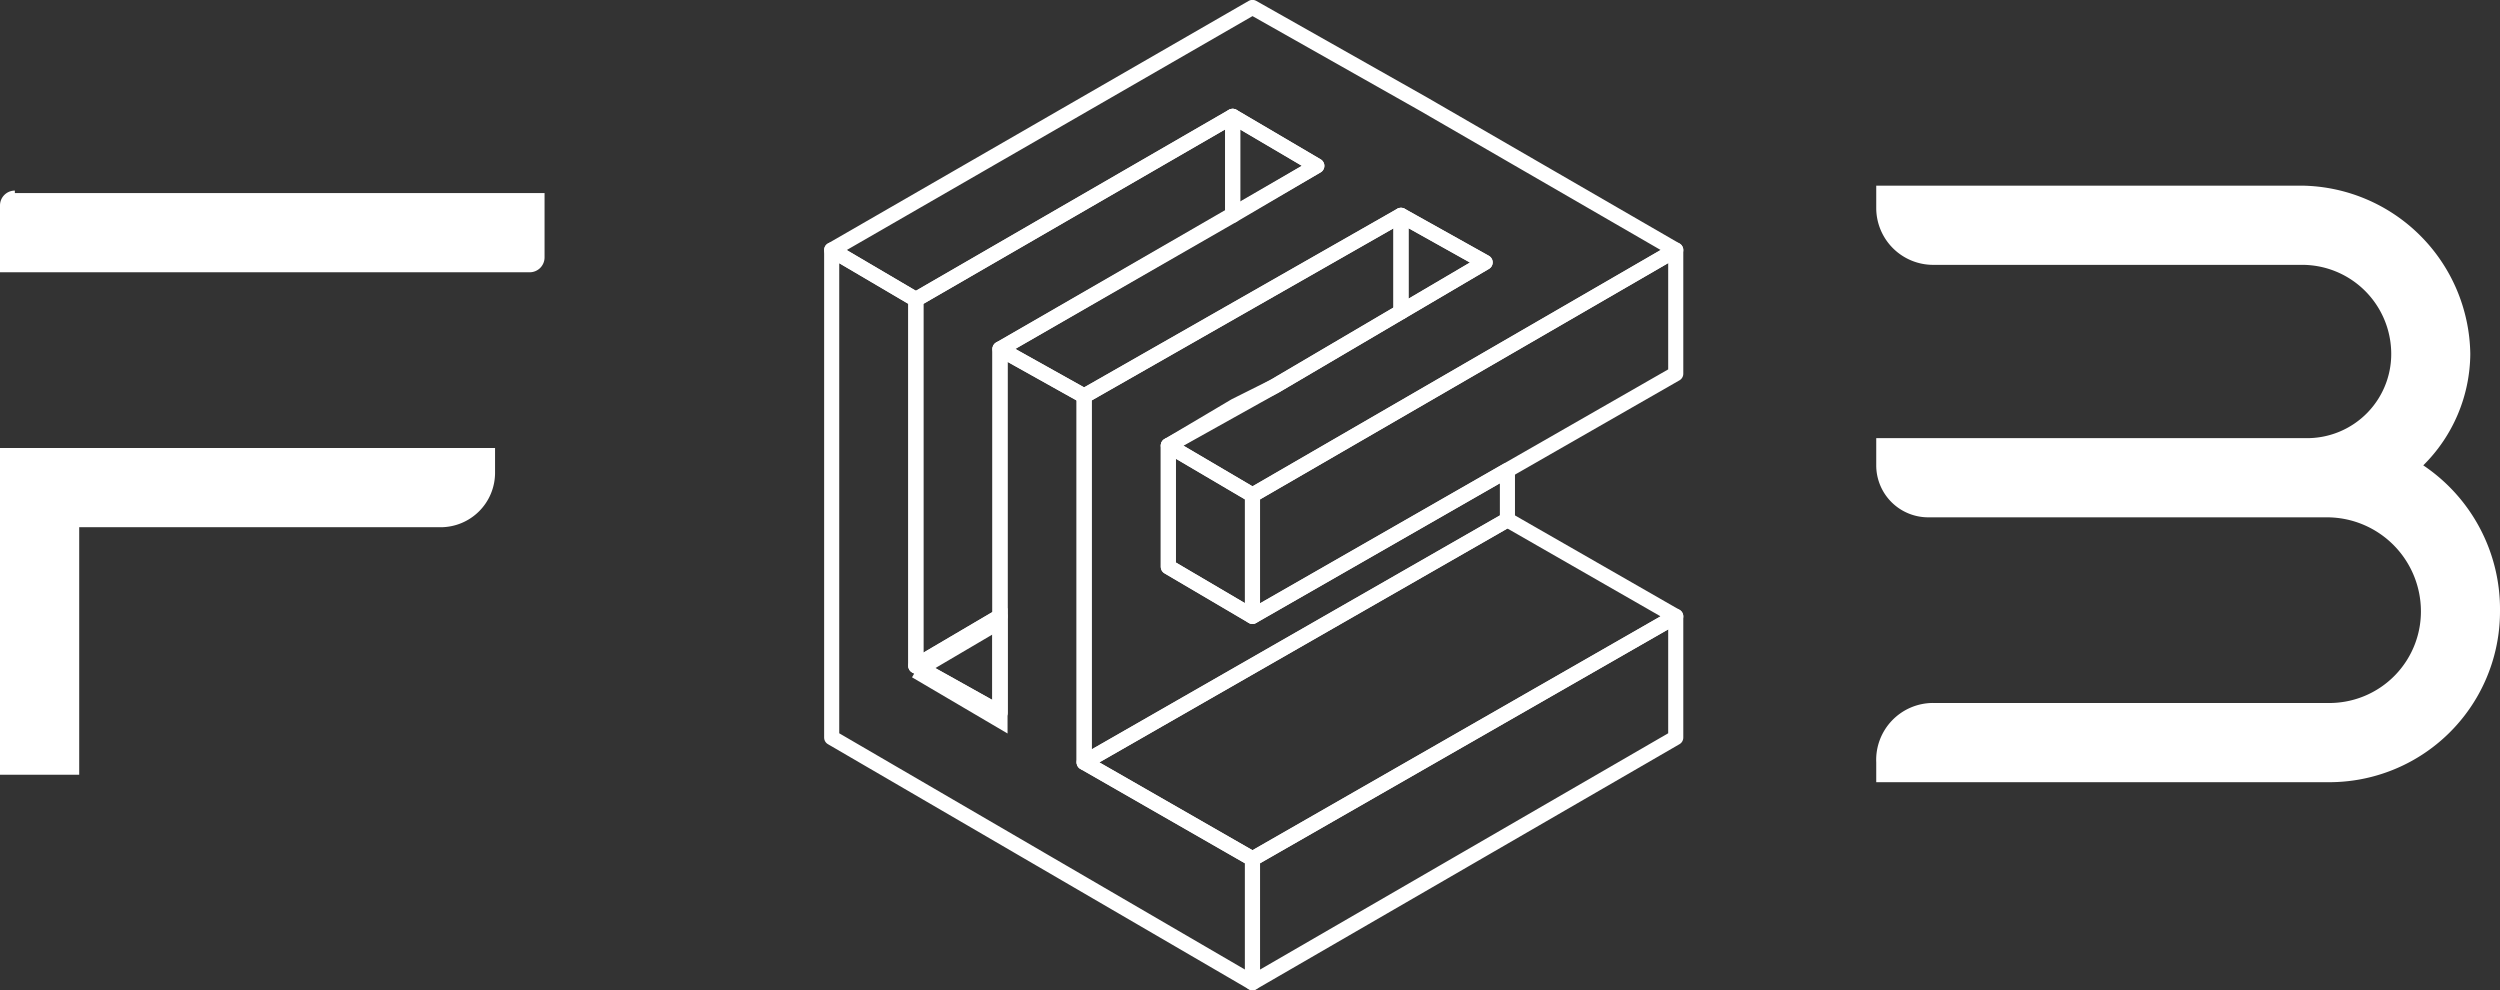 <svg xmlns="http://www.w3.org/2000/svg" viewBox="0 0 101 40"><rect x="0" y="0" width="101" height="40" fill="#333333" stroke="none"/><defs><style>.cls-1{fill:#fff;}.cls-2,.cls-3{fill:none;stroke:#fff;stroke-width:0.61px;}.cls-2{stroke-linecap:round;stroke-linejoin:round;}.cls-3{stroke-miterlimit:10;}</style></defs><g id="Layer_2" data-name="Layer 2"><g id="Layer_1-2" data-name="Layer 1"><path class="cls-1" d="M.6,7.8H22a0,0,0,0,1,0,0v2.6a.6.6,0,0,1-.6.6H0a0,0,0,0,1,0,0V8.3a.6.6,0,0,1,.6-.6Z"></path><path class="cls-1" d="M20,18.1H0V31.3H3.2v-10H17.8A2.2,2.2,0,0,0,20,19.1Z"></path><path class="cls-1" d="M97.9,18.8a6.4,6.4,0,0,0,1.9-4.5A6.9,6.9,0,0,0,93,7.5H75.8v.9a2.3,2.3,0,0,0,2.3,2.3H93a3.6,3.6,0,0,1,3.6,3.4,3.4,3.4,0,0,1-3.5,3.6H75.8v1.1a2.1,2.1,0,0,0,2.1,2.1H94a3.8,3.8,0,0,1,3.8,3.6A3.7,3.7,0,0,1,94,28.4H78.1a2.3,2.3,0,0,0-2.3,2.4v.8H94a6.9,6.9,0,0,0,7-6.9A7,7,0,0,0,97.9,18.8Z"></path><polyline class="cls-2" points="33.6 29.8 50.6 39.7 50.6 34.7 43.8 30.8 43.8 16 40.4 14.1 40.4 28.8 37 26.9 37 12.1 33.6 10.1 33.6 29.8"></polyline><polyline class="cls-2" points="33.6 10.1 37 12.1 49.8 4.7 53.2 6.7 40.4 14.1 43.8 16 56.6 8.7 60 10.6 51.5 15.6 51.5 15.6 47.2 18 50.6 20 67.7 10.1 57.5 4.2 57.5 4.2 50.6 0.3 33.6 10.1"></polyline><polyline class="cls-2" points="37 26.9 40.4 24.9 40.4 14.1 49.8 8.7 49.8 4.7 37 12.1 37 26.9"></polyline><polyline class="cls-2" points="60.9 19 60.9 21 43.8 30.8 43.8 16 56.6 8.7 56.6 12.6 51.5 15.6 49.9 16.4 47.2 18 47.2 22.9 50.6 24.9 60.9 19"></polyline><polyline class="cls-2" points="50.6 34.7 67.7 24.9 67.7 29.8 50.6 39.7 50.6 34.7"></polyline><polyline class="cls-2" points="43.8 30.8 60.9 21 67.7 24.9 50.6 34.7 43.8 30.8"></polyline><polyline class="cls-2" points="50.6 20 67.7 10.1 67.7 15.1 50.6 24.9 50.6 20"></polyline><polyline class="cls-2" points="37 26.9 40.4 24.9 40.4 28.8 37 26.9"></polyline><polyline class="cls-2" points="49.8 4.7 49.8 8.7 53.2 6.7 49.8 4.7"></polyline><polyline class="cls-2" points="56.6 8.7 60 10.6 56.6 12.6 56.6 8.7"></polyline><polygon class="cls-2" points="47.2 18 47.2 22.9 50.6 24.9 50.6 20 47.2 18"></polygon><polyline class="cls-3" points="37 27.1 40.4 25.1 40.4 29.1 37 27.1"></polyline></g></g></svg>